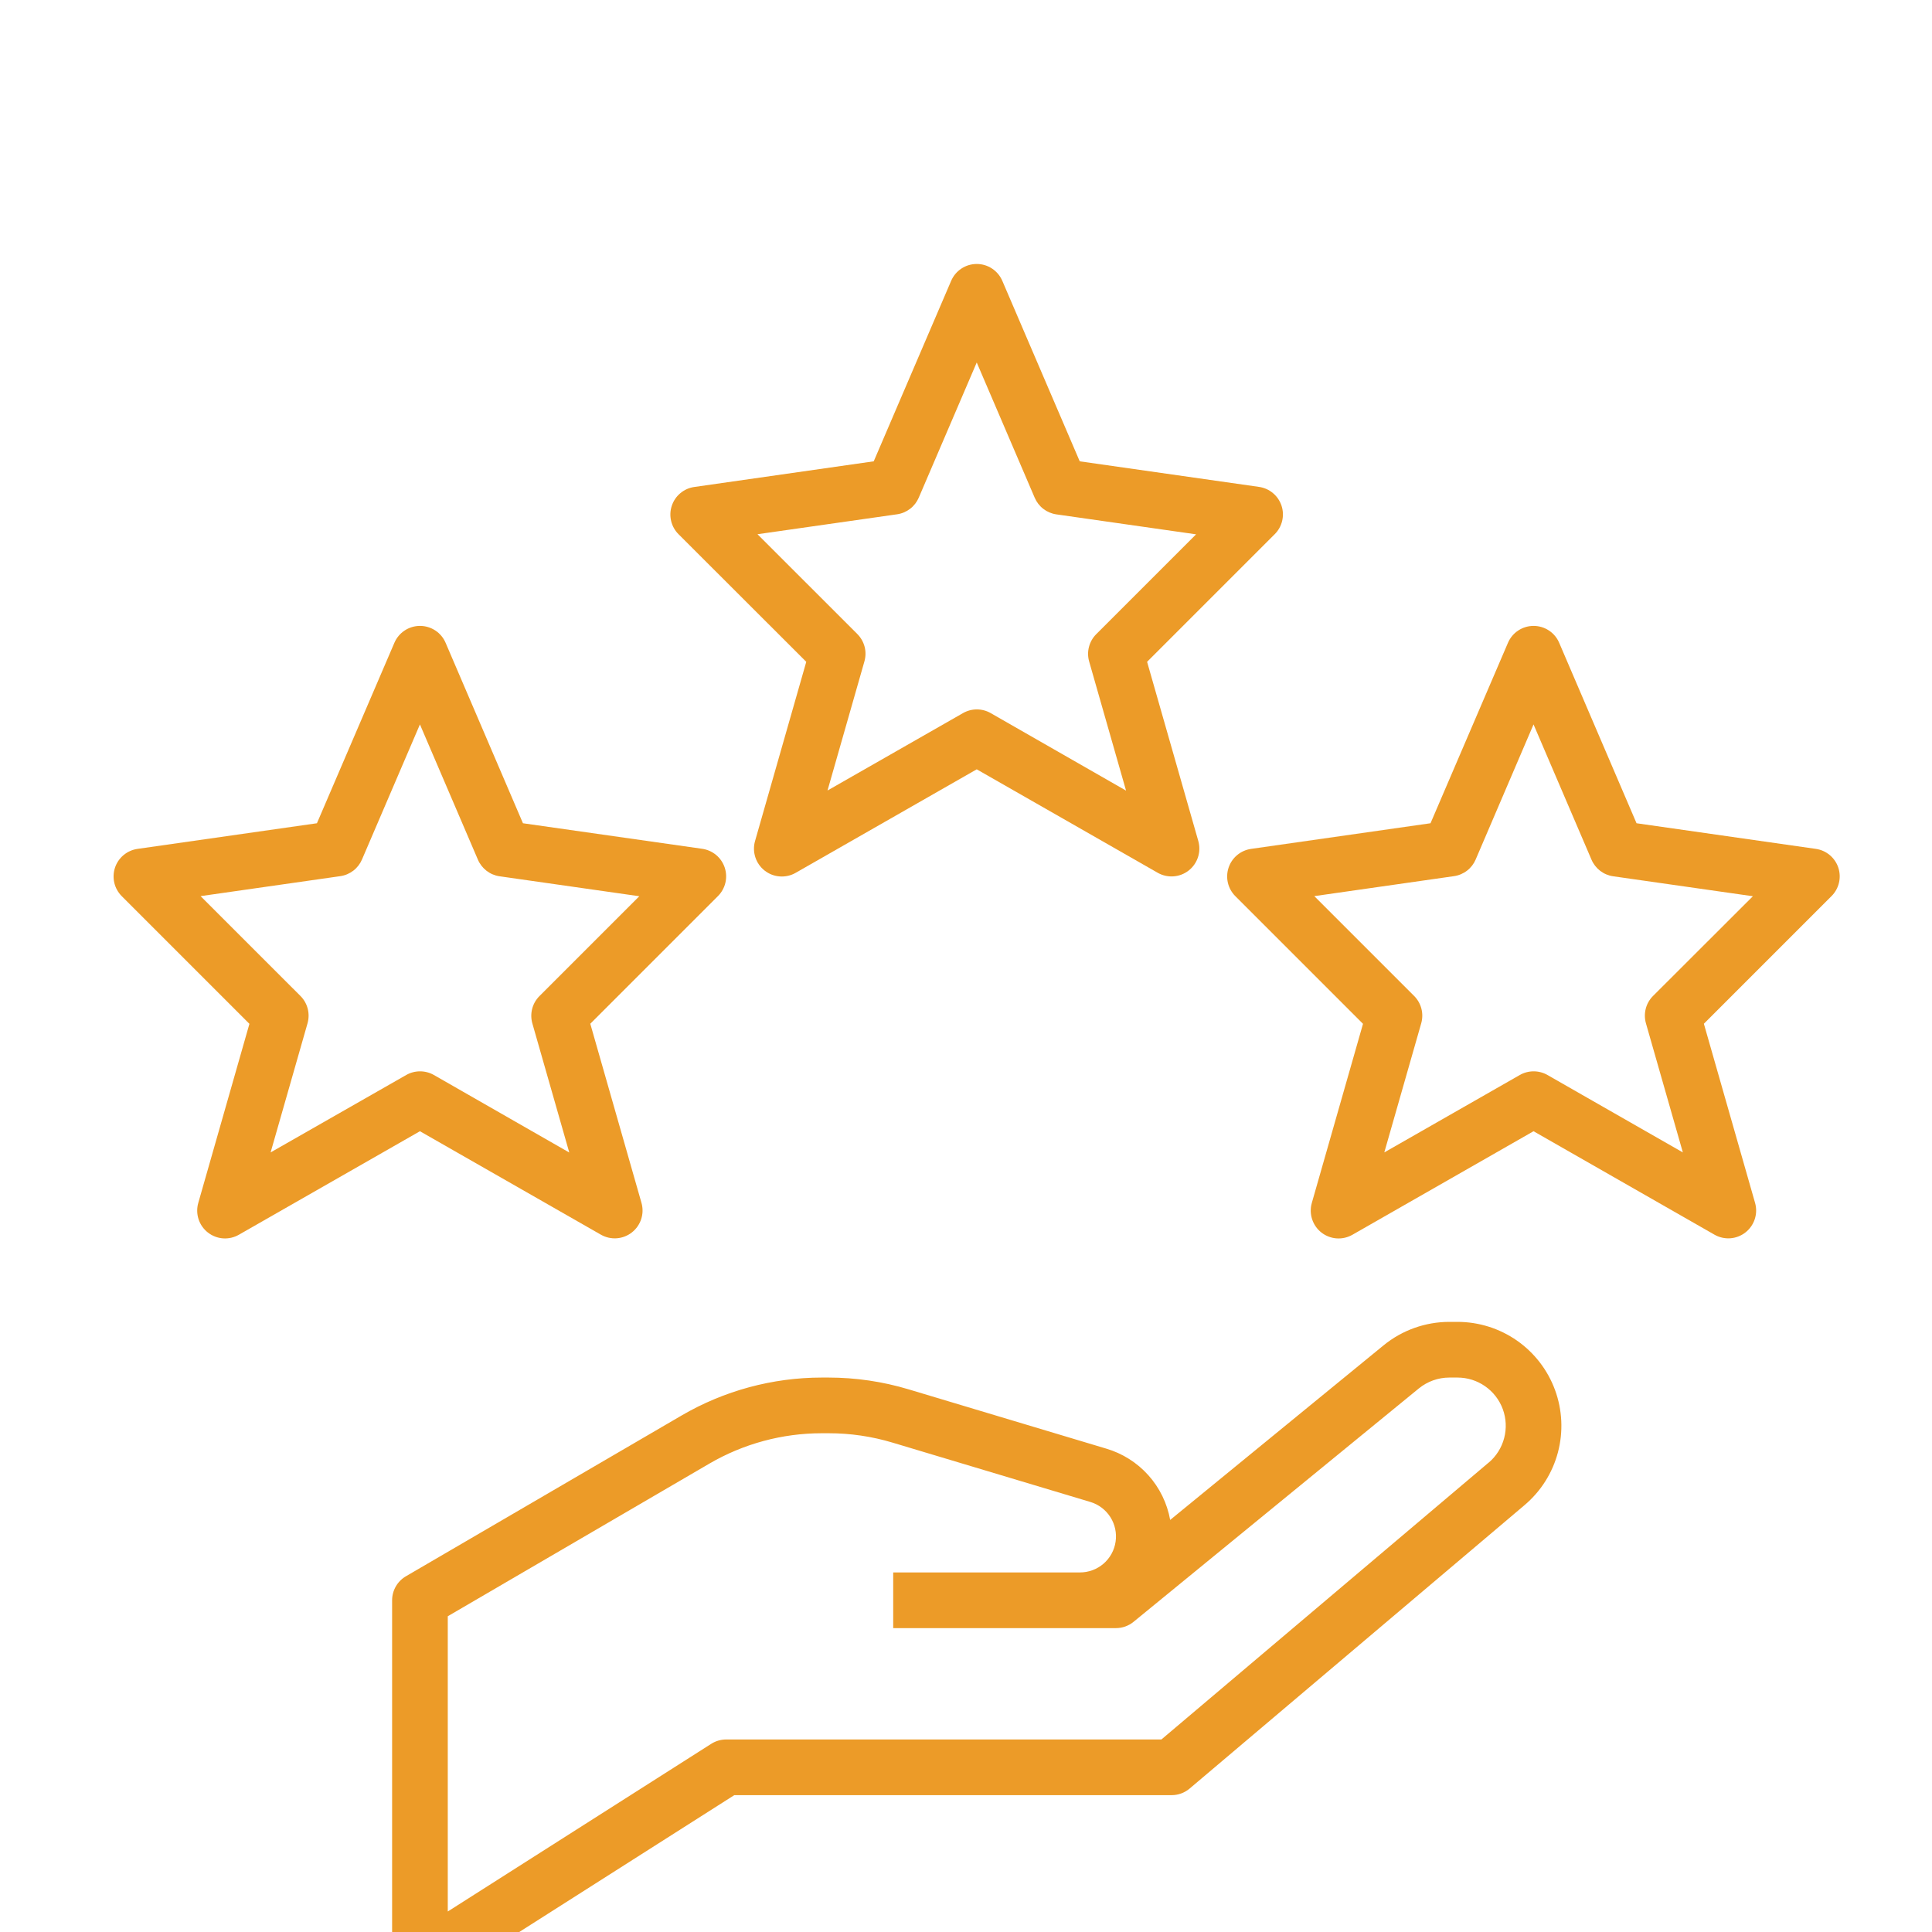 <svg width="90" height="90" viewBox="0 0 90 90" fill="none" xmlns="http://www.w3.org/2000/svg">
<g clip-path="url(#clip0_1_271)">
<path d="M85.636 40.418C85.56 40.19 85.422 39.987 85.237 39.833C85.052 39.678 84.829 39.578 84.59 39.544L76.236 38.35L72.632 29.942C72.532 29.709 72.366 29.51 72.154 29.371C71.942 29.231 71.694 29.157 71.44 29.157C71.186 29.157 70.938 29.231 70.726 29.371C70.514 29.51 70.348 29.709 70.248 29.942L66.639 38.35L58.282 39.544C58.043 39.578 57.818 39.678 57.632 39.832C57.447 39.987 57.308 40.19 57.232 40.419C57.156 40.648 57.145 40.894 57.201 41.129C57.257 41.364 57.378 41.579 57.549 41.749L63.494 47.694L61.109 56.039C61.038 56.288 61.043 56.552 61.124 56.798C61.204 57.044 61.356 57.26 61.56 57.419C61.764 57.577 62.011 57.671 62.269 57.689C62.527 57.706 62.784 57.646 63.008 57.516L71.438 52.697L79.867 57.516C80.091 57.644 80.348 57.702 80.605 57.684C80.862 57.665 81.108 57.57 81.31 57.411C81.513 57.252 81.664 57.036 81.744 56.791C81.824 56.546 81.829 56.283 81.758 56.035L79.373 47.69L85.318 41.745C85.489 41.575 85.609 41.361 85.665 41.127C85.722 40.892 85.711 40.647 85.636 40.418ZM77.005 46.395C76.841 46.559 76.724 46.763 76.666 46.987C76.608 47.211 76.611 47.447 76.674 47.669L78.394 53.684L72.086 50.077C71.89 49.965 71.668 49.907 71.443 49.907C71.217 49.907 70.995 49.965 70.799 50.077L64.486 53.684L66.206 47.669C66.269 47.447 66.272 47.211 66.214 46.987C66.156 46.763 66.039 46.559 65.875 46.395L61.225 41.745L67.736 40.814C67.957 40.782 68.166 40.693 68.342 40.557C68.519 40.421 68.657 40.241 68.744 40.036L71.438 33.746L74.136 40.042C74.223 40.248 74.362 40.427 74.538 40.563C74.715 40.7 74.923 40.788 75.144 40.82L81.656 41.75L77.005 46.395Z" fill="#EC9B28"/>
<path d="M27.992 57.516C28.216 57.644 28.473 57.702 28.73 57.684C28.987 57.665 29.233 57.57 29.435 57.411C29.638 57.252 29.789 57.036 29.869 56.791C29.949 56.546 29.954 56.283 29.883 56.035L27.498 47.69L33.443 41.745C33.614 41.575 33.735 41.36 33.791 41.125C33.847 40.89 33.836 40.645 33.76 40.415C33.684 40.186 33.545 39.983 33.36 39.828C33.174 39.674 32.949 39.574 32.71 39.54L24.361 38.35L20.757 29.942C20.657 29.709 20.491 29.51 20.279 29.371C20.067 29.231 19.819 29.157 19.565 29.157C19.311 29.157 19.063 29.231 18.851 29.371C18.64 29.51 18.473 29.709 18.373 29.942L14.764 38.35L6.407 39.544C6.168 39.578 5.943 39.678 5.757 39.832C5.572 39.987 5.433 40.19 5.357 40.419C5.281 40.648 5.27 40.894 5.326 41.129C5.382 41.364 5.503 41.579 5.674 41.749L11.619 47.694L9.237 56.035C9.165 56.284 9.17 56.548 9.249 56.794C9.329 57.04 9.481 57.257 9.685 57.416C9.889 57.575 10.135 57.67 10.393 57.688C10.652 57.706 10.909 57.646 11.133 57.516L19.562 52.697L27.992 57.516ZM12.606 53.684L14.326 47.669C14.389 47.447 14.392 47.211 14.334 46.987C14.276 46.763 14.159 46.559 13.995 46.395L9.344 41.745L15.856 40.814C16.077 40.782 16.285 40.693 16.462 40.557C16.638 40.421 16.777 40.241 16.864 40.036L19.562 33.746L22.261 40.042C22.348 40.248 22.487 40.427 22.663 40.563C22.84 40.7 23.048 40.788 23.269 40.82L29.781 41.75L25.13 46.401C24.966 46.564 24.849 46.769 24.791 46.992C24.733 47.216 24.736 47.452 24.799 47.674L26.519 53.689L20.211 50.077C20.015 49.965 19.793 49.907 19.568 49.907C19.342 49.907 19.12 49.965 18.924 50.077L12.606 53.684Z" fill="#EC9B28"/>
<path d="M67.894 61.578H67.516C66.398 61.579 65.315 61.965 64.45 62.673L54.511 70.804C54.371 70.028 54.019 69.306 53.492 68.719C52.965 68.132 52.285 67.703 51.528 67.481L42.32 64.719C41.113 64.357 39.86 64.173 38.599 64.172H38.282C35.988 64.173 33.735 64.783 31.753 65.938L18.914 73.426C18.717 73.54 18.554 73.703 18.44 73.9C18.326 74.097 18.266 74.32 18.266 74.547V91.406C18.265 91.639 18.328 91.867 18.446 92.067C18.565 92.267 18.735 92.432 18.938 92.544C19.142 92.655 19.372 92.71 19.605 92.703C19.837 92.695 20.063 92.626 20.259 92.501L34.206 83.625H54.578C54.885 83.625 55.182 83.517 55.416 83.319L71.02 70.114C71.777 69.474 72.32 68.616 72.574 67.658C72.828 66.699 72.781 65.685 72.44 64.754C72.099 63.823 71.48 63.019 70.667 62.45C69.854 61.883 68.886 61.578 67.894 61.578ZM69.346 68.134L54.103 81.031H33.828C33.582 81.032 33.34 81.102 33.132 81.234L20.859 89.045V75.291L33.05 68.178C34.638 67.253 36.444 66.766 38.282 66.766H38.599C39.61 66.765 40.615 66.913 41.582 67.204L50.79 69.966C51.176 70.082 51.508 70.332 51.725 70.672C51.941 71.012 52.028 71.419 51.969 71.817C51.911 72.216 51.71 72.581 51.405 72.844C51.099 73.107 50.709 73.251 50.306 73.25H41.609V75.844H51.984C52.284 75.844 52.574 75.74 52.805 75.551L66.093 64.68C66.496 64.351 67 64.171 67.52 64.172H67.898C68.358 64.172 68.807 64.314 69.184 64.578C69.561 64.841 69.849 65.214 70.007 65.646C70.165 66.078 70.187 66.549 70.069 66.993C69.952 67.438 69.701 67.836 69.35 68.134H69.346Z" fill="#EC9B28"/>
<path d="M37.559 30.83L35.174 39.175C35.102 39.423 35.106 39.688 35.186 39.934C35.266 40.18 35.417 40.397 35.621 40.556C35.825 40.716 36.072 40.811 36.331 40.828C36.589 40.846 36.846 40.787 37.07 40.657L45.5 35.838L53.93 40.657C54.154 40.785 54.41 40.843 54.667 40.824C54.925 40.806 55.17 40.711 55.373 40.552C55.576 40.393 55.727 40.177 55.807 39.931C55.887 39.686 55.891 39.423 55.821 39.175L53.436 30.83L59.38 24.886C59.552 24.715 59.672 24.501 59.728 24.266C59.784 24.031 59.774 23.785 59.698 23.556C59.621 23.327 59.483 23.123 59.297 22.969C59.112 22.814 58.887 22.715 58.648 22.681L50.298 21.49L46.692 13.083C46.592 12.85 46.426 12.651 46.214 12.511C46.002 12.371 45.754 12.297 45.5 12.297C45.246 12.297 44.998 12.371 44.786 12.511C44.574 12.651 44.408 12.85 44.308 13.083L40.702 21.49L32.344 22.685C32.105 22.718 31.88 22.818 31.695 22.973C31.509 23.127 31.371 23.331 31.295 23.56C31.218 23.789 31.208 24.035 31.264 24.27C31.32 24.505 31.44 24.719 31.612 24.889L37.559 30.83ZM41.794 23.957C42.014 23.925 42.223 23.836 42.399 23.7C42.576 23.564 42.714 23.384 42.801 23.179L45.5 16.886L48.199 23.183C48.286 23.388 48.424 23.568 48.601 23.704C48.777 23.84 48.986 23.929 49.206 23.961L55.718 24.891L51.068 29.541C50.904 29.705 50.787 29.909 50.729 30.133C50.67 30.357 50.673 30.592 50.737 30.815L52.456 36.83L46.148 33.218C45.953 33.106 45.731 33.047 45.505 33.047C45.28 33.047 45.058 33.106 44.862 33.218L38.549 36.825L40.268 30.81C40.332 30.587 40.335 30.352 40.277 30.128C40.218 29.904 40.101 29.7 39.938 29.536L35.287 24.886L41.794 23.957Z" fill="#EC9B28"/>
</g>
<defs>
<clipPath id="clip0_1_271">
<rect width="90" height="90" fill="white"/>
</clipPath>
</defs>
</svg>
